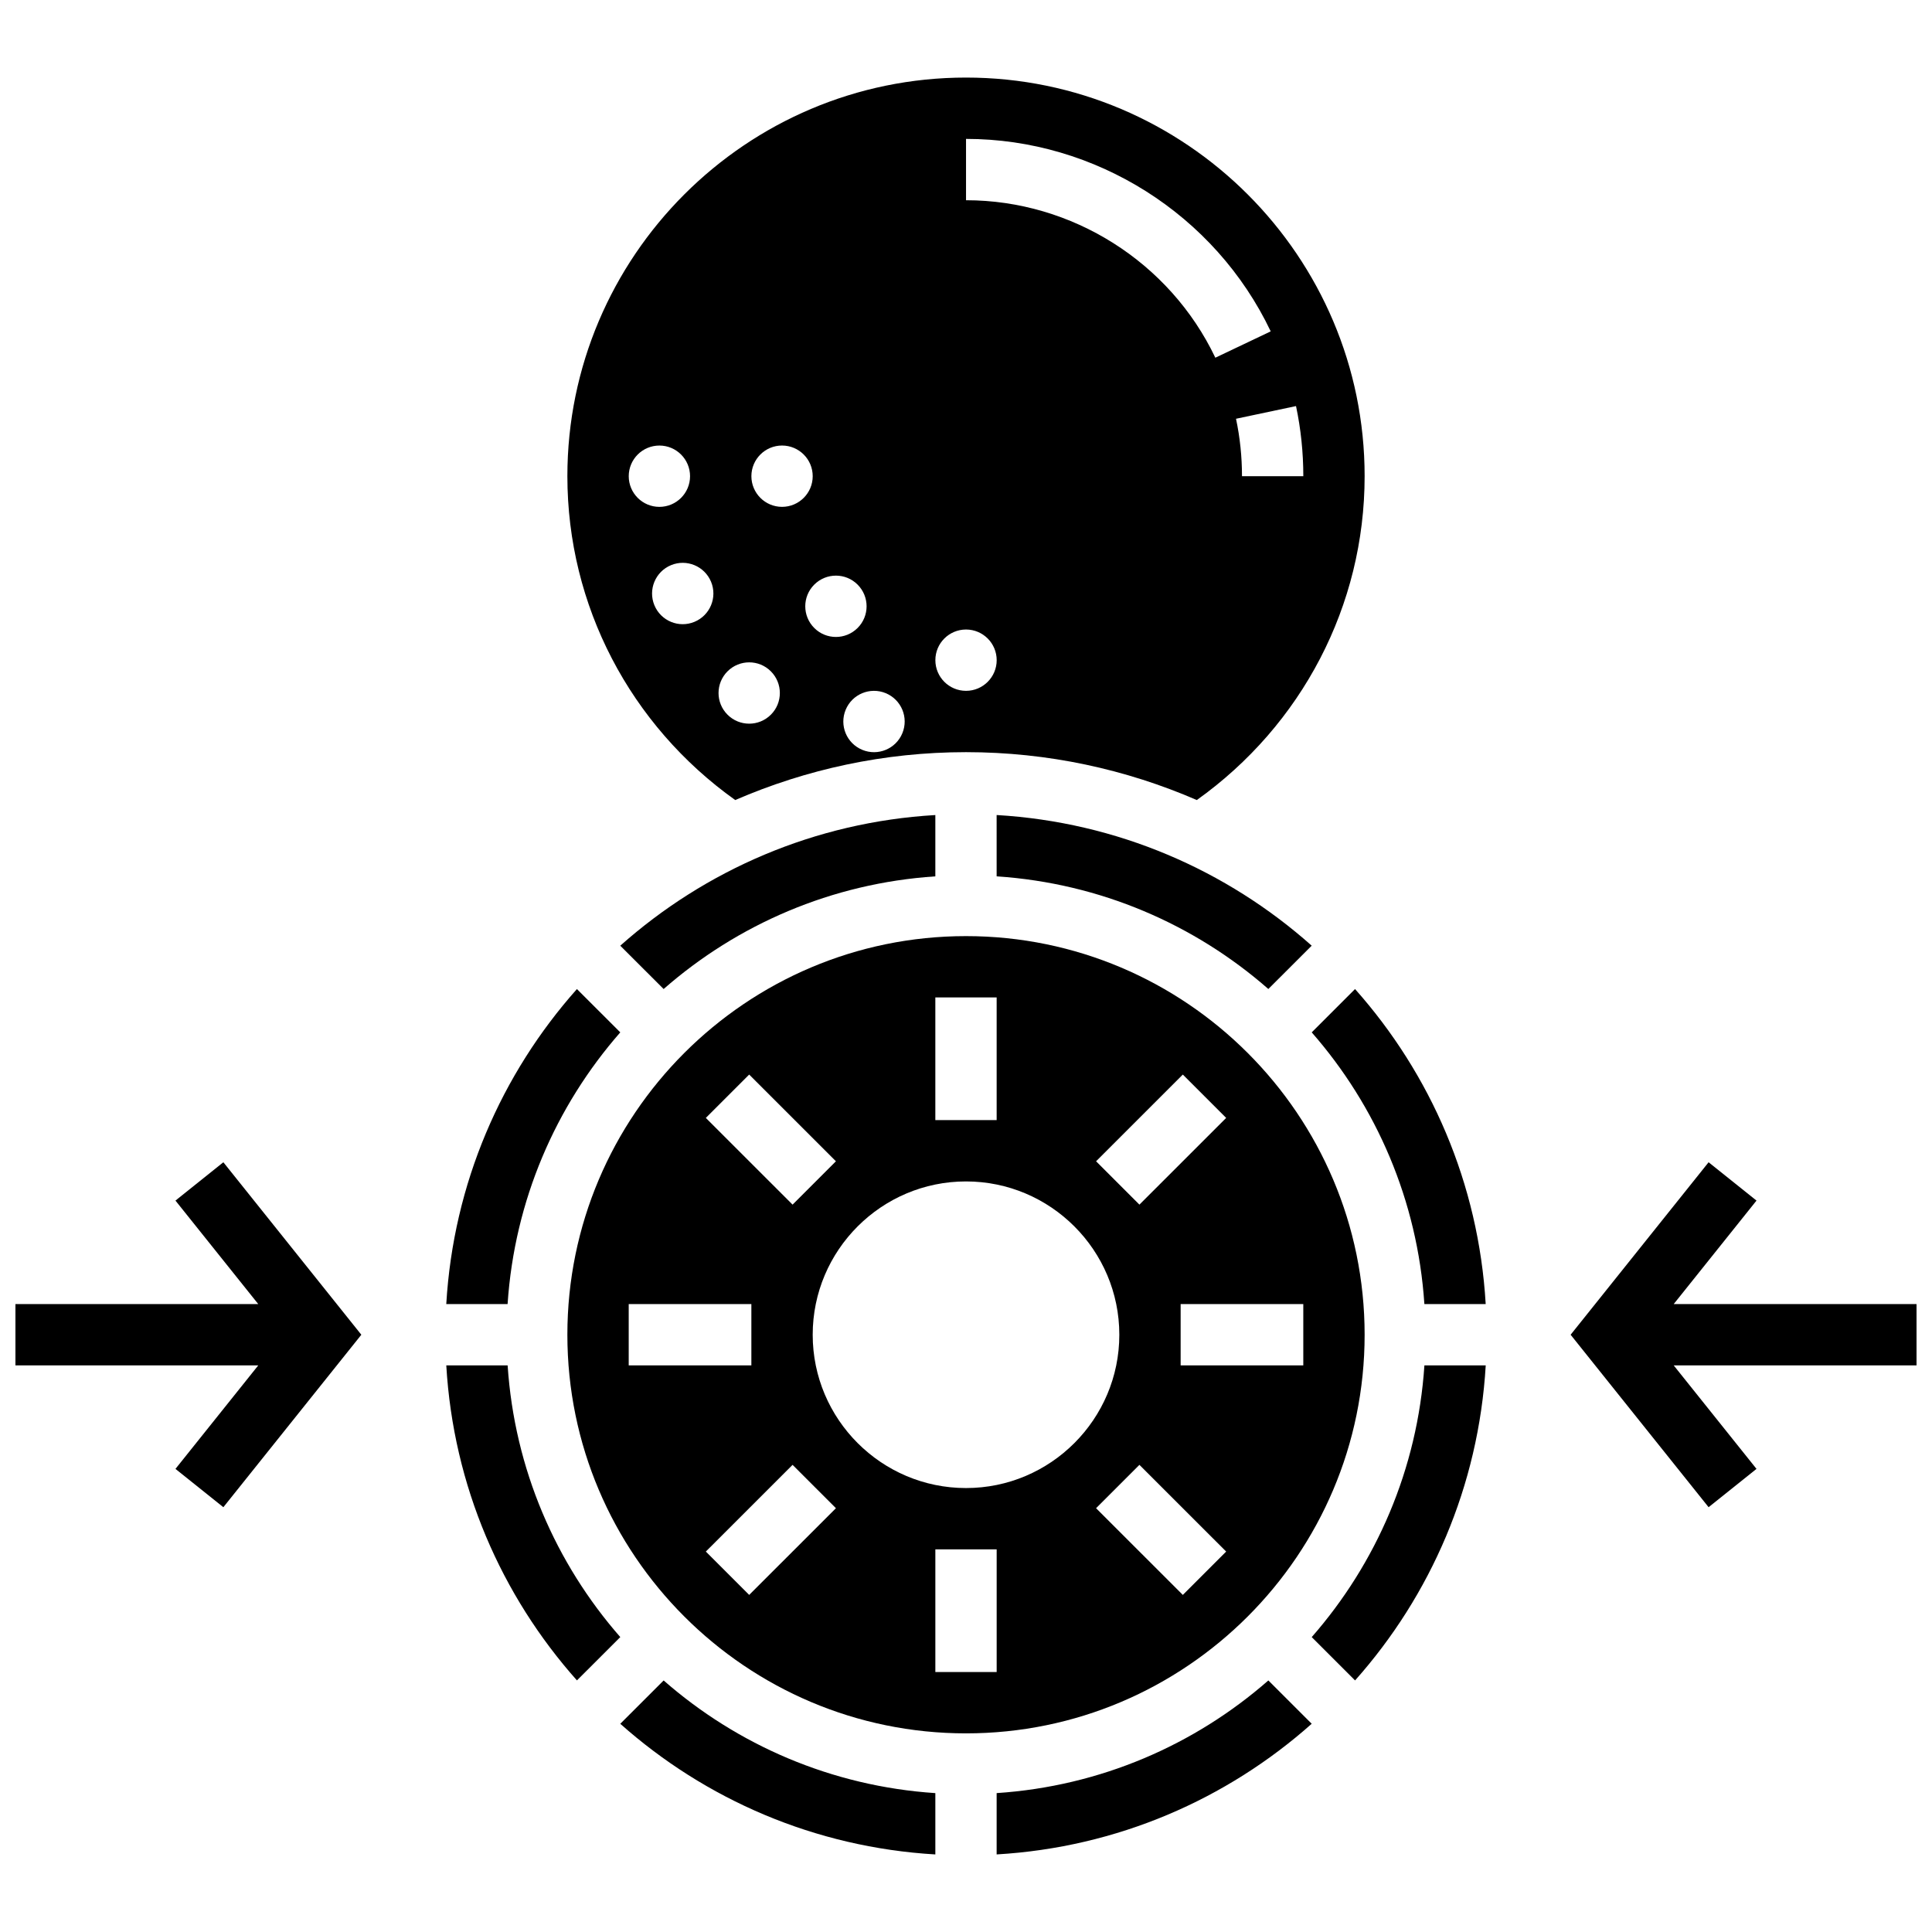<?xml version="1.0" encoding="UTF-8"?>
<!-- Uploaded to: SVG Repo, www.svgrepo.com, Generator: SVG Repo Mixer Tools -->
<svg width="800px" height="800px" version="1.1" viewBox="144 144 512 512" xmlns="http://www.w3.org/2000/svg">
 <defs>
  <clipPath id="b">
   <path d="m560 452h91.902v92h-91.902z"/>
  </clipPath>
  <clipPath id="a">
   <path d="m148.09 452h91.906v92h-91.906z"/>
  </clipPath>
 </defs>
 <path d="m319.87 406.1c19.535-17.105 44.516-28.035 72.004-29.855v-16.25c-31.961 1.867-60.984 14.602-83.496 34.625z"/>
 <path d="m408.12 376.24c27.488 1.828 52.469 12.75 72.004 29.855l11.488-11.48c-22.508-20.023-51.527-32.746-83.496-34.625z"/>
 <path d="m338.84 356.02c18.77-8.133 39.434-12.691 61.164-12.691s42.395 4.559 61.164 12.691c27.848-19.859 44.473-51.543 44.473-85.824 0-58.246-47.391-105.64-105.64-105.64-58.25 0-105.64 47.391-105.64 105.64 0 34.281 16.629 65.965 44.477 85.824zm150.55-85.824h-16.25c0-5.137-0.527-10.254-1.586-15.219l15.902-3.363c1.285 6.066 1.934 12.316 1.934 18.582zm-89.383-89.387c34.301 0 66 20.023 80.746 51.008l-14.676 6.981c-12.066-25.348-38.004-41.734-66.07-41.734zm0 130.02c4.484 0 8.125 3.641 8.125 8.125 0 4.484-3.641 8.125-8.125 8.125s-8.125-3.641-8.125-8.125c-0.004-4.484 3.637-8.125 8.125-8.125zm-21.273 16.871c4.144 1.715 6.117 6.469 4.394 10.621-1.715 4.144-6.469 6.117-10.621 4.394-4.152-1.723-6.117-6.469-4.394-10.621 1.723-4.152 6.477-6.109 10.621-4.394zm-7.461-28.77c3.176 3.176 3.176 8.32 0 11.488-3.176 3.176-8.32 3.176-11.488 0-3.176-3.176-3.176-8.32 0-11.488 3.176-3.176 8.32-3.176 11.488 0zm-20.023-36.859c4.484 0 8.125 3.641 8.125 8.125s-3.641 8.125-8.125 8.125c-4.484 0-8.125-3.641-8.125-8.125s3.641-8.125 8.125-8.125zm-14.449 59.84c3.176-3.176 8.32-3.176 11.488 0 3.168 3.176 3.176 8.32 0 11.488-3.176 3.176-8.32 3.176-11.488 0-3.176-3.164-3.176-8.316 0-11.488zm-26.18-51.711c0-4.484 3.641-8.125 8.125-8.125s8.125 3.641 8.125 8.125-3.641 8.125-8.125 8.125-8.125-3.641-8.125-8.125zm6.801 34.199c-1.715-4.144 0.25-8.898 4.394-10.621 4.144-1.723 8.898 0.25 10.621 4.394 1.715 4.144-0.25 8.898-4.394 10.621-4.144 1.727-8.898-0.242-10.621-4.394z"/>
 <path d="m262.27 505.84c1.867 31.961 14.602 60.984 34.625 83.484l11.488-11.48c-17.105-19.535-28.035-44.516-29.855-72.004z"/>
 <path d="m308.38 600.82c22.508 20.023 51.527 32.746 83.496 34.625v-16.25c-27.488-1.828-52.469-12.75-72.004-29.855z"/>
 <path d="m308.38 417.59-11.488-11.48c-20.023 22.508-32.746 51.527-34.625 83.484h16.25c1.828-27.488 12.758-52.469 29.863-72.004z"/>
 <path d="m491.62 577.85 11.488 11.48c20.023-22.508 32.746-51.527 34.625-83.484h-16.25c-1.828 27.488-12.758 52.469-29.863 72.004z"/>
 <path d="m491.62 417.59c17.105 19.535 28.035 44.516 29.855 72.004h16.25c-1.867-31.961-14.602-60.984-34.625-83.484z"/>
 <path d="m505.64 497.72c0-58.246-47.391-105.64-105.64-105.64s-105.64 47.391-105.64 105.64 47.391 105.64 105.64 105.64 105.64-47.391 105.64-105.64zm-16.254-8.129v16.25h-32.504v-16.25zm-31.926-60.82 11.488 11.488-22.988 22.98-11.488-11.488zm-65.586-20.438h16.25v32.504h-16.25zm-49.332 20.438 22.988 22.98-11.488 11.488-22.988-22.98zm-31.926 77.074v-16.25h32.504v16.25zm31.926 60.824-11.488-11.488 22.988-22.98 11.488 11.488zm65.586 20.434h-16.25v-32.504h16.25zm-8.125-48.754c-22.402 0-40.629-18.227-40.629-40.629s18.227-40.629 40.629-40.629 40.629 18.227 40.629 40.629-18.227 40.629-40.629 40.629zm57.457 28.32-22.988-22.98 11.488-11.488 22.988 22.98z"/>
 <path d="m408.12 619.19v16.25c31.961-1.867 60.984-14.602 83.496-34.625l-11.488-11.48c-19.539 17.105-44.52 28.035-72.008 29.855z"/>
 <g clip-path="url(#b)">
  <path d="m651.9 489.59h-64.348l21.938-27.422-12.691-10.16-36.566 45.711 36.566 45.707 12.691-10.156-21.938-27.426h64.348z"/>
 </g>
 <g clip-path="url(#a)">
  <path d="m190.5 462.17 21.938 27.422h-64.348v16.254h64.348l-21.938 27.426 12.691 10.156 36.566-45.707-36.566-45.711z"/>
 </g>
</svg>
